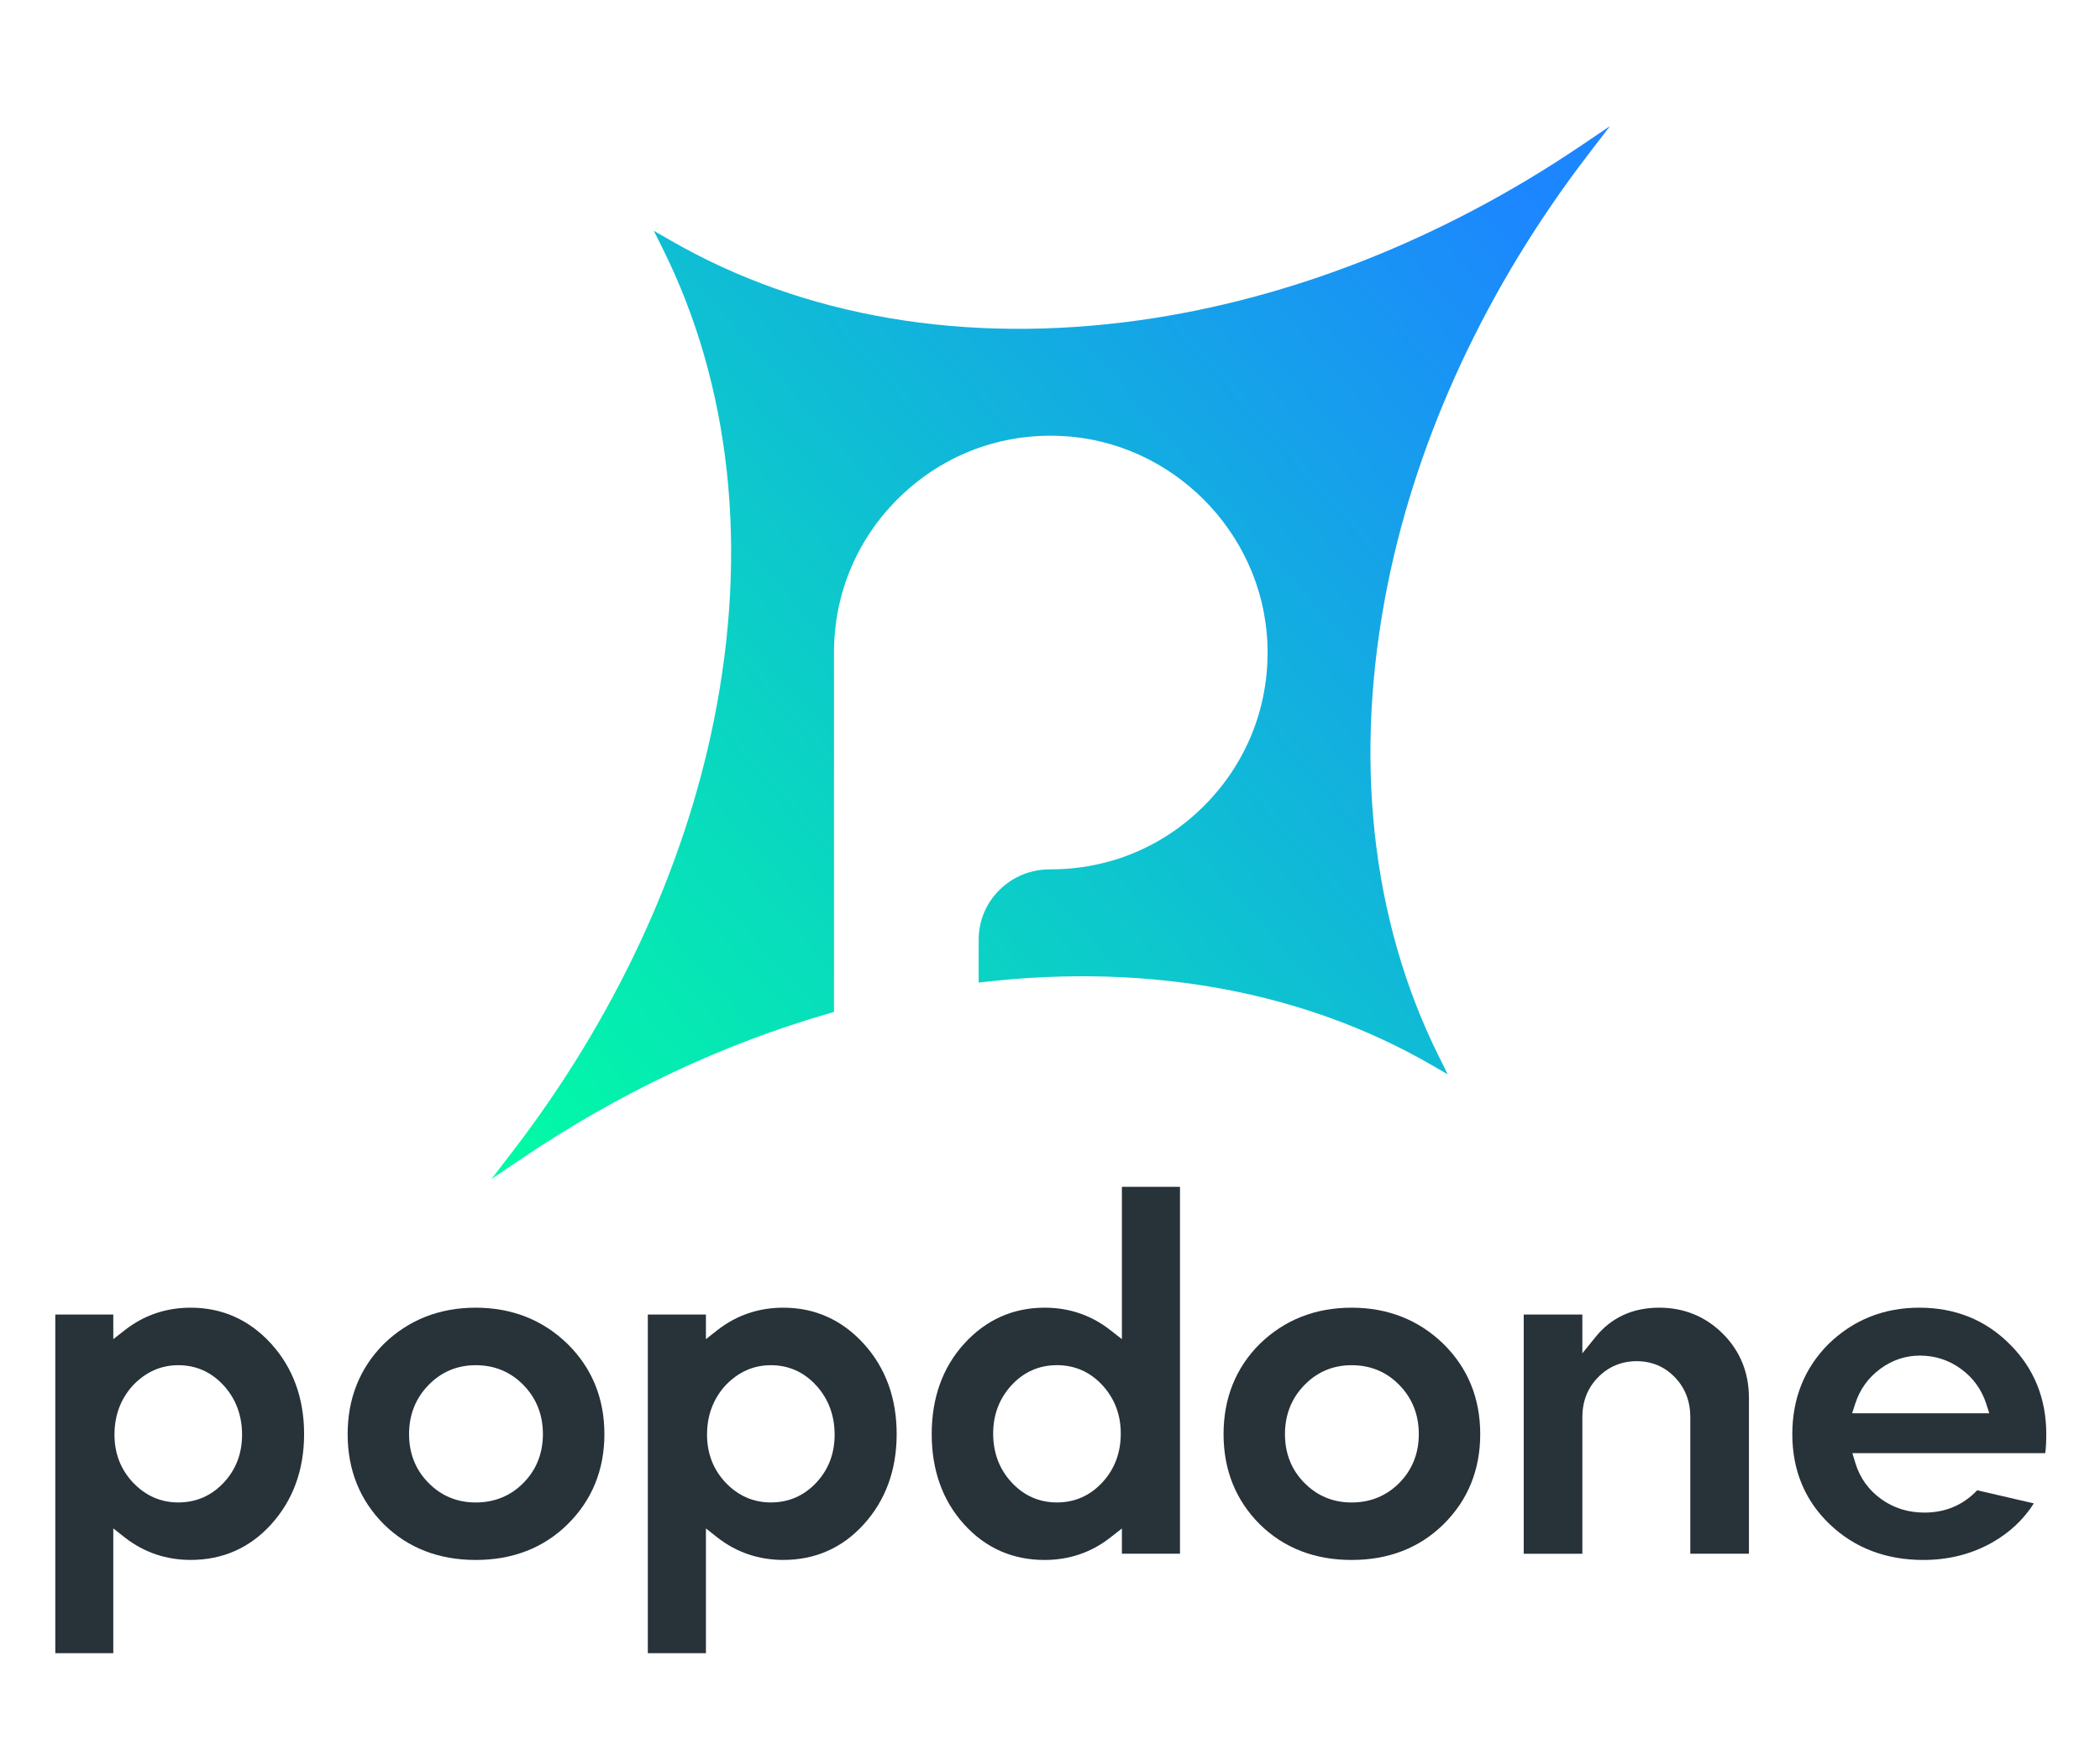 <svg xmlns="http://www.w3.org/2000/svg" xmlns:xlink="http://www.w3.org/1999/xlink" width="940" zoomAndPan="magnify" viewBox="0 0 705 591" height="788" preserveAspectRatio="xMidYMid meet" version="1.2"><defs><clipPath id="ece939258c"><path d="M 165 42 L 541 42 L 541 396 L 165 396 Z M 165 42 "/></clipPath><clipPath id="54b918053b"><path d="M 533.156 51.891 L 540.508 42.316 L 530.5 49.07 C 484.406 80.176 433.277 100.371 382.641 107.477 C 324.207 115.664 269.75 106.41 225.152 80.715 L 219.5 77.465 L 222.41 83.305 C 245.363 129.348 251.312 184.254 239.609 242.098 C 229.453 292.188 206.199 342.004 172.359 386.129 L 165.012 395.715 L 175.016 388.961 C 207.723 366.883 242.555 350.43 278.566 340.062 L 279.984 339.656 L 279.984 219.016 C 279.984 198.941 287.984 180.254 302.508 166.383 C 317.023 152.52 336.086 145.391 356.207 146.328 C 393.332 148.035 423.754 178.457 425.465 215.578 C 426.391 235.688 419.262 254.758 405.398 269.27 C 391.523 283.793 372.836 291.793 352.758 291.793 L 352.527 291.793 C 352.504 291.793 352.473 291.793 352.449 291.793 C 346.016 291.793 339.977 294.27 335.457 298.777 C 330.996 303.219 328.547 309.137 328.547 315.426 L 328.547 329.805 L 330.742 329.551 C 386.203 323.27 437.949 332.867 480.375 357.328 L 486.027 360.59 L 483.117 354.75 C 460.164 308.684 454.215 253.758 465.906 195.934 C 476.066 145.82 499.316 95.996 533.156 51.891 Z M 533.156 51.891 "/></clipPath><linearGradient x1="624.714" gradientTransform="matrix(1.102,0,0,1.102,-528.791,-354.299)" y1="675.145" x2="975.303" gradientUnits="userSpaceOnUse" y2="365.535" id="abcb411de1"><stop style="stop-color:#00fda3;stop-opacity:1;" offset="0"/><stop style="stop-color:#01fda4;stop-opacity:1;" offset="0.004"/><stop style="stop-color:#01fca4;stop-opacity:1;" offset="0.008"/><stop style="stop-color:#01fca4;stop-opacity:1;" offset="0.012"/><stop style="stop-color:#01fba5;stop-opacity:1;" offset="0.016"/><stop style="stop-color:#01fba5;stop-opacity:1;" offset="0.02"/><stop style="stop-color:#01faa6;stop-opacity:1;" offset="0.023"/><stop style="stop-color:#01faa6;stop-opacity:1;" offset="0.027"/><stop style="stop-color:#01f9a6;stop-opacity:1;" offset="0.031"/><stop style="stop-color:#01f9a7;stop-opacity:1;" offset="0.035"/><stop style="stop-color:#02f8a7;stop-opacity:1;" offset="0.039"/><stop style="stop-color:#02f8a8;stop-opacity:1;" offset="0.043"/><stop style="stop-color:#02f7a8;stop-opacity:1;" offset="0.047"/><stop style="stop-color:#02f7a8;stop-opacity:1;" offset="0.051"/><stop style="stop-color:#02f6a9;stop-opacity:1;" offset="0.055"/><stop style="stop-color:#02f6a9;stop-opacity:1;" offset="0.059"/><stop style="stop-color:#02f5a9;stop-opacity:1;" offset="0.062"/><stop style="stop-color:#02f5aa;stop-opacity:1;" offset="0.066"/><stop style="stop-color:#03f4aa;stop-opacity:1;" offset="0.07"/><stop style="stop-color:#03f4ab;stop-opacity:1;" offset="0.074"/><stop style="stop-color:#03f3ab;stop-opacity:1;" offset="0.078"/><stop style="stop-color:#03f3ab;stop-opacity:1;" offset="0.082"/><stop style="stop-color:#03f2ac;stop-opacity:1;" offset="0.086"/><stop style="stop-color:#03f2ac;stop-opacity:1;" offset="0.09"/><stop style="stop-color:#03f1ad;stop-opacity:1;" offset="0.094"/><stop style="stop-color:#03f1ad;stop-opacity:1;" offset="0.098"/><stop style="stop-color:#03f0ad;stop-opacity:1;" offset="0.102"/><stop style="stop-color:#04f0ae;stop-opacity:1;" offset="0.105"/><stop style="stop-color:#04efae;stop-opacity:1;" offset="0.109"/><stop style="stop-color:#04efae;stop-opacity:1;" offset="0.113"/><stop style="stop-color:#04eeaf;stop-opacity:1;" offset="0.117"/><stop style="stop-color:#04eeaf;stop-opacity:1;" offset="0.121"/><stop style="stop-color:#04edb0;stop-opacity:1;" offset="0.125"/><stop style="stop-color:#04edb0;stop-opacity:1;" offset="0.129"/><stop style="stop-color:#04ecb0;stop-opacity:1;" offset="0.133"/><stop style="stop-color:#04ecb1;stop-opacity:1;" offset="0.137"/><stop style="stop-color:#05ebb1;stop-opacity:1;" offset="0.141"/><stop style="stop-color:#05ebb2;stop-opacity:1;" offset="0.145"/><stop style="stop-color:#05eab2;stop-opacity:1;" offset="0.148"/><stop style="stop-color:#05eab2;stop-opacity:1;" offset="0.152"/><stop style="stop-color:#05e9b3;stop-opacity:1;" offset="0.156"/><stop style="stop-color:#05e9b3;stop-opacity:1;" offset="0.16"/><stop style="stop-color:#05e8b3;stop-opacity:1;" offset="0.164"/><stop style="stop-color:#05e8b4;stop-opacity:1;" offset="0.168"/><stop style="stop-color:#06e7b4;stop-opacity:1;" offset="0.172"/><stop style="stop-color:#06e7b5;stop-opacity:1;" offset="0.176"/><stop style="stop-color:#06e6b5;stop-opacity:1;" offset="0.18"/><stop style="stop-color:#06e6b5;stop-opacity:1;" offset="0.184"/><stop style="stop-color:#06e5b6;stop-opacity:1;" offset="0.188"/><stop style="stop-color:#06e5b6;stop-opacity:1;" offset="0.191"/><stop style="stop-color:#06e4b7;stop-opacity:1;" offset="0.195"/><stop style="stop-color:#06e4b7;stop-opacity:1;" offset="0.199"/><stop style="stop-color:#06e3b7;stop-opacity:1;" offset="0.203"/><stop style="stop-color:#07e3b8;stop-opacity:1;" offset="0.207"/><stop style="stop-color:#07e2b8;stop-opacity:1;" offset="0.211"/><stop style="stop-color:#07e2b8;stop-opacity:1;" offset="0.215"/><stop style="stop-color:#07e1b9;stop-opacity:1;" offset="0.219"/><stop style="stop-color:#07e1b9;stop-opacity:1;" offset="0.223"/><stop style="stop-color:#07e0ba;stop-opacity:1;" offset="0.227"/><stop style="stop-color:#07e0ba;stop-opacity:1;" offset="0.23"/><stop style="stop-color:#07dfba;stop-opacity:1;" offset="0.234"/><stop style="stop-color:#07dfbb;stop-opacity:1;" offset="0.238"/><stop style="stop-color:#08debb;stop-opacity:1;" offset="0.242"/><stop style="stop-color:#08debc;stop-opacity:1;" offset="0.246"/><stop style="stop-color:#08ddbc;stop-opacity:1;" offset="0.25"/><stop style="stop-color:#08ddbc;stop-opacity:1;" offset="0.254"/><stop style="stop-color:#08dcbd;stop-opacity:1;" offset="0.258"/><stop style="stop-color:#08dcbd;stop-opacity:1;" offset="0.262"/><stop style="stop-color:#08dbbe;stop-opacity:1;" offset="0.266"/><stop style="stop-color:#08dbbe;stop-opacity:1;" offset="0.27"/><stop style="stop-color:#09dabe;stop-opacity:1;" offset="0.273"/><stop style="stop-color:#09dabf;stop-opacity:1;" offset="0.277"/><stop style="stop-color:#09d9bf;stop-opacity:1;" offset="0.281"/><stop style="stop-color:#09d9bf;stop-opacity:1;" offset="0.285"/><stop style="stop-color:#09d8c0;stop-opacity:1;" offset="0.289"/><stop style="stop-color:#09d8c0;stop-opacity:1;" offset="0.293"/><stop style="stop-color:#09d7c1;stop-opacity:1;" offset="0.297"/><stop style="stop-color:#09d7c1;stop-opacity:1;" offset="0.301"/><stop style="stop-color:#09d6c1;stop-opacity:1;" offset="0.305"/><stop style="stop-color:#0ad6c2;stop-opacity:1;" offset="0.309"/><stop style="stop-color:#0ad5c2;stop-opacity:1;" offset="0.312"/><stop style="stop-color:#0ad5c3;stop-opacity:1;" offset="0.316"/><stop style="stop-color:#0ad4c3;stop-opacity:1;" offset="0.32"/><stop style="stop-color:#0ad4c3;stop-opacity:1;" offset="0.324"/><stop style="stop-color:#0ad3c4;stop-opacity:1;" offset="0.328"/><stop style="stop-color:#0ad3c4;stop-opacity:1;" offset="0.332"/><stop style="stop-color:#0ad2c4;stop-opacity:1;" offset="0.336"/><stop style="stop-color:#0bd2c5;stop-opacity:1;" offset="0.34"/><stop style="stop-color:#0bd1c5;stop-opacity:1;" offset="0.344"/><stop style="stop-color:#0bd1c6;stop-opacity:1;" offset="0.348"/><stop style="stop-color:#0bd0c6;stop-opacity:1;" offset="0.352"/><stop style="stop-color:#0bd0c6;stop-opacity:1;" offset="0.355"/><stop style="stop-color:#0bcfc7;stop-opacity:1;" offset="0.359"/><stop style="stop-color:#0bcfc7;stop-opacity:1;" offset="0.363"/><stop style="stop-color:#0bcec8;stop-opacity:1;" offset="0.367"/><stop style="stop-color:#0bcec8;stop-opacity:1;" offset="0.371"/><stop style="stop-color:#0ccdc8;stop-opacity:1;" offset="0.375"/><stop style="stop-color:#0ccdc9;stop-opacity:1;" offset="0.379"/><stop style="stop-color:#0cccc9;stop-opacity:1;" offset="0.383"/><stop style="stop-color:#0cccc9;stop-opacity:1;" offset="0.387"/><stop style="stop-color:#0ccbca;stop-opacity:1;" offset="0.391"/><stop style="stop-color:#0ccbca;stop-opacity:1;" offset="0.395"/><stop style="stop-color:#0ccacb;stop-opacity:1;" offset="0.398"/><stop style="stop-color:#0ccacb;stop-opacity:1;" offset="0.402"/><stop style="stop-color:#0cc9cb;stop-opacity:1;" offset="0.406"/><stop style="stop-color:#0dc9cc;stop-opacity:1;" offset="0.41"/><stop style="stop-color:#0dc8cc;stop-opacity:1;" offset="0.414"/><stop style="stop-color:#0dc8cd;stop-opacity:1;" offset="0.418"/><stop style="stop-color:#0dc7cd;stop-opacity:1;" offset="0.422"/><stop style="stop-color:#0dc7cd;stop-opacity:1;" offset="0.426"/><stop style="stop-color:#0dc6ce;stop-opacity:1;" offset="0.43"/><stop style="stop-color:#0dc6ce;stop-opacity:1;" offset="0.434"/><stop style="stop-color:#0dc5ce;stop-opacity:1;" offset="0.438"/><stop style="stop-color:#0ec5cf;stop-opacity:1;" offset="0.441"/><stop style="stop-color:#0ec4cf;stop-opacity:1;" offset="0.445"/><stop style="stop-color:#0ec4d0;stop-opacity:1;" offset="0.449"/><stop style="stop-color:#0ec3d0;stop-opacity:1;" offset="0.453"/><stop style="stop-color:#0ec3d0;stop-opacity:1;" offset="0.457"/><stop style="stop-color:#0ec2d1;stop-opacity:1;" offset="0.461"/><stop style="stop-color:#0ec1d1;stop-opacity:1;" offset="0.465"/><stop style="stop-color:#0ec1d2;stop-opacity:1;" offset="0.469"/><stop style="stop-color:#0ec0d2;stop-opacity:1;" offset="0.473"/><stop style="stop-color:#0fc0d2;stop-opacity:1;" offset="0.477"/><stop style="stop-color:#0fbfd3;stop-opacity:1;" offset="0.48"/><stop style="stop-color:#0fbfd3;stop-opacity:1;" offset="0.484"/><stop style="stop-color:#0fbed3;stop-opacity:1;" offset="0.488"/><stop style="stop-color:#0fbed4;stop-opacity:1;" offset="0.492"/><stop style="stop-color:#0fbdd4;stop-opacity:1;" offset="0.496"/><stop style="stop-color:#0fbdd5;stop-opacity:1;" offset="0.5"/><stop style="stop-color:#0fbcd5;stop-opacity:1;" offset="0.504"/><stop style="stop-color:#10bcd5;stop-opacity:1;" offset="0.508"/><stop style="stop-color:#10bbd6;stop-opacity:1;" offset="0.512"/><stop style="stop-color:#10bbd6;stop-opacity:1;" offset="0.516"/><stop style="stop-color:#10bad7;stop-opacity:1;" offset="0.52"/><stop style="stop-color:#10bad7;stop-opacity:1;" offset="0.523"/><stop style="stop-color:#10b9d7;stop-opacity:1;" offset="0.527"/><stop style="stop-color:#10b9d8;stop-opacity:1;" offset="0.531"/><stop style="stop-color:#10b8d8;stop-opacity:1;" offset="0.535"/><stop style="stop-color:#10b8d9;stop-opacity:1;" offset="0.539"/><stop style="stop-color:#11b7d9;stop-opacity:1;" offset="0.543"/><stop style="stop-color:#11b7d9;stop-opacity:1;" offset="0.547"/><stop style="stop-color:#11b6da;stop-opacity:1;" offset="0.551"/><stop style="stop-color:#11b6da;stop-opacity:1;" offset="0.555"/><stop style="stop-color:#11b5da;stop-opacity:1;" offset="0.559"/><stop style="stop-color:#11b5db;stop-opacity:1;" offset="0.562"/><stop style="stop-color:#11b4db;stop-opacity:1;" offset="0.566"/><stop style="stop-color:#11b4dc;stop-opacity:1;" offset="0.57"/><stop style="stop-color:#11b3dc;stop-opacity:1;" offset="0.574"/><stop style="stop-color:#12b3dc;stop-opacity:1;" offset="0.578"/><stop style="stop-color:#12b2dd;stop-opacity:1;" offset="0.582"/><stop style="stop-color:#12b2dd;stop-opacity:1;" offset="0.586"/><stop style="stop-color:#12b1de;stop-opacity:1;" offset="0.59"/><stop style="stop-color:#12b1de;stop-opacity:1;" offset="0.594"/><stop style="stop-color:#12b0de;stop-opacity:1;" offset="0.598"/><stop style="stop-color:#12b0df;stop-opacity:1;" offset="0.602"/><stop style="stop-color:#12afdf;stop-opacity:1;" offset="0.605"/><stop style="stop-color:#13afdf;stop-opacity:1;" offset="0.609"/><stop style="stop-color:#13aee0;stop-opacity:1;" offset="0.613"/><stop style="stop-color:#13aee0;stop-opacity:1;" offset="0.617"/><stop style="stop-color:#13ade1;stop-opacity:1;" offset="0.621"/><stop style="stop-color:#13ade1;stop-opacity:1;" offset="0.625"/><stop style="stop-color:#13ace1;stop-opacity:1;" offset="0.629"/><stop style="stop-color:#13ace2;stop-opacity:1;" offset="0.633"/><stop style="stop-color:#13abe2;stop-opacity:1;" offset="0.637"/><stop style="stop-color:#13abe3;stop-opacity:1;" offset="0.641"/><stop style="stop-color:#14aae3;stop-opacity:1;" offset="0.645"/><stop style="stop-color:#14aae3;stop-opacity:1;" offset="0.648"/><stop style="stop-color:#14a9e4;stop-opacity:1;" offset="0.652"/><stop style="stop-color:#14a9e4;stop-opacity:1;" offset="0.656"/><stop style="stop-color:#14a8e4;stop-opacity:1;" offset="0.66"/><stop style="stop-color:#14a8e5;stop-opacity:1;" offset="0.664"/><stop style="stop-color:#14a7e5;stop-opacity:1;" offset="0.668"/><stop style="stop-color:#14a7e6;stop-opacity:1;" offset="0.672"/><stop style="stop-color:#15a6e6;stop-opacity:1;" offset="0.676"/><stop style="stop-color:#15a6e6;stop-opacity:1;" offset="0.68"/><stop style="stop-color:#15a5e7;stop-opacity:1;" offset="0.684"/><stop style="stop-color:#15a5e7;stop-opacity:1;" offset="0.688"/><stop style="stop-color:#15a4e8;stop-opacity:1;" offset="0.691"/><stop style="stop-color:#15a4e8;stop-opacity:1;" offset="0.695"/><stop style="stop-color:#15a3e8;stop-opacity:1;" offset="0.699"/><stop style="stop-color:#15a3e9;stop-opacity:1;" offset="0.703"/><stop style="stop-color:#15a2e9;stop-opacity:1;" offset="0.707"/><stop style="stop-color:#16a2e9;stop-opacity:1;" offset="0.711"/><stop style="stop-color:#16a1ea;stop-opacity:1;" offset="0.715"/><stop style="stop-color:#16a1ea;stop-opacity:1;" offset="0.719"/><stop style="stop-color:#16a0eb;stop-opacity:1;" offset="0.723"/><stop style="stop-color:#16a0eb;stop-opacity:1;" offset="0.727"/><stop style="stop-color:#169feb;stop-opacity:1;" offset="0.73"/><stop style="stop-color:#169fec;stop-opacity:1;" offset="0.734"/><stop style="stop-color:#169eec;stop-opacity:1;" offset="0.738"/><stop style="stop-color:#169eed;stop-opacity:1;" offset="0.742"/><stop style="stop-color:#179ded;stop-opacity:1;" offset="0.746"/><stop style="stop-color:#179ded;stop-opacity:1;" offset="0.75"/><stop style="stop-color:#179cee;stop-opacity:1;" offset="0.754"/><stop style="stop-color:#179cee;stop-opacity:1;" offset="0.758"/><stop style="stop-color:#179bee;stop-opacity:1;" offset="0.762"/><stop style="stop-color:#179bef;stop-opacity:1;" offset="0.766"/><stop style="stop-color:#179aef;stop-opacity:1;" offset="0.77"/><stop style="stop-color:#179af0;stop-opacity:1;" offset="0.773"/><stop style="stop-color:#1899f0;stop-opacity:1;" offset="0.777"/><stop style="stop-color:#1899f0;stop-opacity:1;" offset="0.781"/><stop style="stop-color:#1898f1;stop-opacity:1;" offset="0.785"/><stop style="stop-color:#1898f1;stop-opacity:1;" offset="0.789"/><stop style="stop-color:#1897f2;stop-opacity:1;" offset="0.793"/><stop style="stop-color:#1897f2;stop-opacity:1;" offset="0.797"/><stop style="stop-color:#1896f2;stop-opacity:1;" offset="0.801"/><stop style="stop-color:#1896f3;stop-opacity:1;" offset="0.805"/><stop style="stop-color:#1895f3;stop-opacity:1;" offset="0.809"/><stop style="stop-color:#1995f4;stop-opacity:1;" offset="0.812"/><stop style="stop-color:#1994f4;stop-opacity:1;" offset="0.816"/><stop style="stop-color:#1994f4;stop-opacity:1;" offset="0.82"/><stop style="stop-color:#1993f5;stop-opacity:1;" offset="0.824"/><stop style="stop-color:#1993f5;stop-opacity:1;" offset="0.828"/><stop style="stop-color:#1992f5;stop-opacity:1;" offset="0.832"/><stop style="stop-color:#1992f6;stop-opacity:1;" offset="0.836"/><stop style="stop-color:#1991f6;stop-opacity:1;" offset="0.84"/><stop style="stop-color:#1a91f7;stop-opacity:1;" offset="0.844"/><stop style="stop-color:#1a90f7;stop-opacity:1;" offset="0.848"/><stop style="stop-color:#1a90f7;stop-opacity:1;" offset="0.852"/><stop style="stop-color:#1a8ff8;stop-opacity:1;" offset="0.855"/><stop style="stop-color:#1a8ff8;stop-opacity:1;" offset="0.859"/><stop style="stop-color:#1a8ef9;stop-opacity:1;" offset="0.863"/><stop style="stop-color:#1a8ef9;stop-opacity:1;" offset="0.867"/><stop style="stop-color:#1a8df9;stop-opacity:1;" offset="0.871"/><stop style="stop-color:#1a8dfa;stop-opacity:1;" offset="0.875"/><stop style="stop-color:#1b8cfa;stop-opacity:1;" offset="0.879"/><stop style="stop-color:#1b8cfa;stop-opacity:1;" offset="0.883"/><stop style="stop-color:#1b8bfb;stop-opacity:1;" offset="0.887"/><stop style="stop-color:#1b8bfb;stop-opacity:1;" offset="0.891"/><stop style="stop-color:#1b8afc;stop-opacity:1;" offset="0.895"/><stop style="stop-color:#1b8afc;stop-opacity:1;" offset="0.898"/><stop style="stop-color:#1b89fc;stop-opacity:1;" offset="0.902"/><stop style="stop-color:#1b89fd;stop-opacity:1;" offset="0.906"/><stop style="stop-color:#1b88fd;stop-opacity:1;" offset="0.91"/><stop style="stop-color:#1c88fe;stop-opacity:1;" offset="0.914"/><stop style="stop-color:#1c87fe;stop-opacity:1;" offset="0.918"/><stop style="stop-color:#1c87fe;stop-opacity:1;" offset="0.922"/><stop style="stop-color:#1c86ff;stop-opacity:1;" offset="0.938"/><stop style="stop-color:#1c86ff;stop-opacity:1;" offset="1"/></linearGradient></defs><g id="6809391d2f"><path style=" stroke:none;fill-rule:nonzero;fill:#273239;fill-opacity:1;" d="M 159.688 438.918 C 147.531 438.918 137.152 443.008 128.832 451.105 C 120.801 459.172 116.711 469.352 116.711 481.363 C 116.711 493.371 120.801 503.551 128.867 511.617 C 136.934 519.562 147.312 523.594 159.699 523.594 C 172.105 523.594 182.488 519.562 190.555 511.617 C 198.73 503.551 202.906 493.371 202.906 481.363 C 202.906 469.352 198.73 459.172 190.555 451.105 C 182.223 443.008 171.844 438.918 159.688 438.918 Z M 175.766 497.691 C 171.477 502.066 166.047 504.301 159.688 504.301 C 153.449 504.301 148.105 502.078 143.82 497.691 C 139.5 493.316 137.328 487.828 137.328 481.363 C 137.328 474.895 139.5 469.387 143.797 464.945 C 148.117 460.48 153.461 458.223 159.699 458.223 C 166.047 458.223 171.477 460.48 175.797 464.945 C 180.086 469.375 182.266 474.895 182.266 481.363 C 182.254 487.82 180.074 493.316 175.766 497.691 Z M 175.766 497.691 "/><path style=" stroke:none;fill-rule:nonzero;fill:#273239;fill-opacity:1;" d="M 262.961 438.918 C 254.73 438.918 247.312 441.43 240.965 446.355 L 236.988 449.477 L 236.988 441.211 L 217.484 441.211 L 217.484 554.875 L 236.988 554.875 L 236.988 513.008 L 240.965 516.148 C 247.312 521.062 254.719 523.582 262.961 523.582 C 273.66 523.582 282.75 519.586 289.926 511.684 C 297.309 503.598 301.023 493.383 301.023 481.34 C 301.023 469.273 297.309 459.062 289.926 450.973 C 282.629 442.984 273.539 438.918 262.961 438.918 Z M 274.059 497.625 C 269.914 502.055 264.789 504.289 258.785 504.289 C 252.922 504.289 247.832 502.066 243.621 497.656 C 239.48 493.285 237.363 487.852 237.363 481.527 C 237.363 475.125 239.422 469.57 243.48 465.086 C 247.766 460.539 252.91 458.223 258.785 458.223 C 264.789 458.223 269.938 460.539 274.078 465.086 C 278.145 469.57 280.195 475.125 280.195 481.527 C 280.207 487.852 278.145 493.25 274.059 497.625 Z M 274.059 497.625 "/><path style=" stroke:none;fill-rule:nonzero;fill:#273239;fill-opacity:1;" d="M 64.027 438.918 C 55.766 438.918 48.383 441.43 42.035 446.355 L 38.035 449.477 L 38.035 441.211 L 18.562 441.211 L 18.562 554.875 L 38.035 554.875 L 38.035 513.008 L 42.035 516.148 C 48.383 521.062 55.785 523.582 64.027 523.582 C 74.727 523.582 83.82 519.586 90.992 511.684 C 98.344 503.598 102.09 493.383 102.09 481.34 C 102.09 469.273 98.344 459.062 90.992 450.973 C 83.699 442.984 74.605 438.918 64.027 438.918 Z M 75.125 497.625 C 70.98 502.055 65.836 504.289 59.852 504.289 C 53.988 504.289 48.898 502.066 44.691 497.656 C 40.547 493.285 38.43 487.852 38.43 481.527 C 38.43 475.125 40.492 469.57 44.547 465.086 C 48.832 460.539 53.98 458.223 59.852 458.223 C 65.859 458.223 71.004 460.539 75.148 465.086 C 79.215 469.57 81.262 475.125 81.262 481.527 C 81.273 487.852 79.215 493.25 75.125 497.625 Z M 75.125 497.625 "/><path style=" stroke:none;fill-rule:nonzero;fill:#273239;fill-opacity:1;" d="M 376.637 449.477 L 372.637 446.355 C 366.312 441.441 358.941 438.918 350.676 438.918 C 340.098 438.918 330.996 442.984 323.711 450.984 C 316.473 458.93 312.789 469.141 312.789 481.352 C 312.789 493.535 316.48 503.738 323.711 511.695 C 330.883 519.586 339.953 523.594 350.676 523.594 C 358.906 523.594 366.324 521.082 372.637 516.156 L 376.637 513.039 L 376.637 521.5 L 396.141 521.5 L 396.141 398.352 L 376.637 398.352 Z M 370.113 497.516 C 365.992 502 360.848 504.289 354.84 504.289 C 348.836 504.289 343.688 502 339.566 497.516 C 335.48 493.086 333.418 487.586 333.418 481.152 C 333.418 474.859 335.48 469.43 339.566 464.965 C 343.688 460.48 348.836 458.211 354.84 458.211 C 360.848 458.211 365.969 460.473 370.113 464.965 C 374.203 469.43 376.262 474.859 376.262 481.152 C 376.262 487.598 374.203 493.086 370.113 497.516 Z M 370.113 497.516 "/><path style=" stroke:none;fill-rule:nonzero;fill:#273239;fill-opacity:1;" d="M 453.738 438.918 C 441.586 438.918 431.203 443.008 422.887 451.105 C 414.82 459.172 410.766 469.352 410.766 481.363 C 410.766 493.371 414.852 503.551 422.918 511.617 C 430.984 519.562 441.363 523.594 453.75 523.594 C 466.16 523.594 476.539 519.562 484.605 511.617 C 492.781 503.551 496.934 493.371 496.934 481.363 C 496.934 469.352 492.793 459.172 484.605 451.105 C 476.273 443.008 465.895 438.918 453.738 438.918 Z M 469.816 497.691 C 465.496 502.066 460.098 504.301 453.738 504.301 C 447.504 504.301 442.18 502.078 437.871 497.691 C 433.551 493.316 431.383 487.828 431.383 481.363 C 431.383 474.895 433.551 469.387 437.848 464.945 C 442.168 460.48 447.512 458.223 453.75 458.223 C 460.129 458.223 465.531 460.48 469.848 464.945 C 474.137 469.375 476.316 474.895 476.316 481.363 C 476.309 487.797 474.137 493.285 469.816 497.691 Z M 469.816 497.691 "/><path style=" stroke:none;fill-rule:nonzero;fill:#273239;fill-opacity:1;" d="M 557.012 438.918 C 548.121 438.918 540.914 442.234 535.625 448.781 L 531.215 454.246 L 531.215 441.211 L 511.535 441.211 L 511.535 521.512 L 531.215 521.512 L 531.215 475.676 C 531.215 470.355 532.992 465.836 536.484 462.289 C 539.977 458.719 544.352 456.879 549.441 456.879 C 554.535 456.879 558.852 458.707 562.312 462.312 C 565.719 465.859 567.461 470.344 567.461 475.664 L 567.461 521.5 L 587.141 521.5 L 587.141 469.23 C 587.141 460.734 584.199 453.473 578.391 447.668 C 572.57 441.871 565.387 438.918 557.012 438.918 Z M 557.012 438.918 "/><path style=" stroke:none;fill-rule:nonzero;fill:#273239;fill-opacity:1;" d="M 686.965 481.363 C 686.965 469.352 682.82 459.172 674.633 451.105 C 666.547 443.02 656.363 438.918 644.352 438.918 C 632.43 438.918 622.191 443.008 613.863 451.105 C 605.797 459.172 601.707 469.352 601.707 481.363 C 601.707 493.48 605.918 503.641 614.238 511.586 C 622.535 519.527 633.113 523.594 645.664 523.594 C 654.16 523.594 661.938 521.621 668.805 517.734 C 674.613 514.449 679.328 510.043 682.789 504.609 L 663.77 500.203 C 659.051 505.184 653.07 507.695 646.039 507.695 C 640.605 507.695 635.715 506.176 631.535 503.145 C 627.305 500.113 624.363 496.027 622.844 490.957 L 621.871 487.754 L 686.621 487.754 C 686.855 486.023 686.965 483.875 686.965 481.363 Z M 621.785 474.355 L 622.844 471.094 C 624.387 466.344 627.184 462.434 631.219 459.457 C 635.25 456.484 639.734 454.996 644.516 454.996 C 649.574 454.996 654.238 456.484 658.305 459.457 C 662.367 462.398 665.223 466.32 666.797 471.125 L 667.824 474.355 Z M 621.785 474.355 "/><g clip-rule="nonzero" clip-path="url(#ece939258c)"><g clip-rule="nonzero" clip-path="url(#54b918053b)"><path style=" stroke:none;fill-rule:nonzero;fill:url(#abcb411de1);" d="M 165.012 42.316 L 165.012 395.715 L 540.508 395.715 L 540.508 42.316 Z M 165.012 42.316 "/></g></g></g></svg>